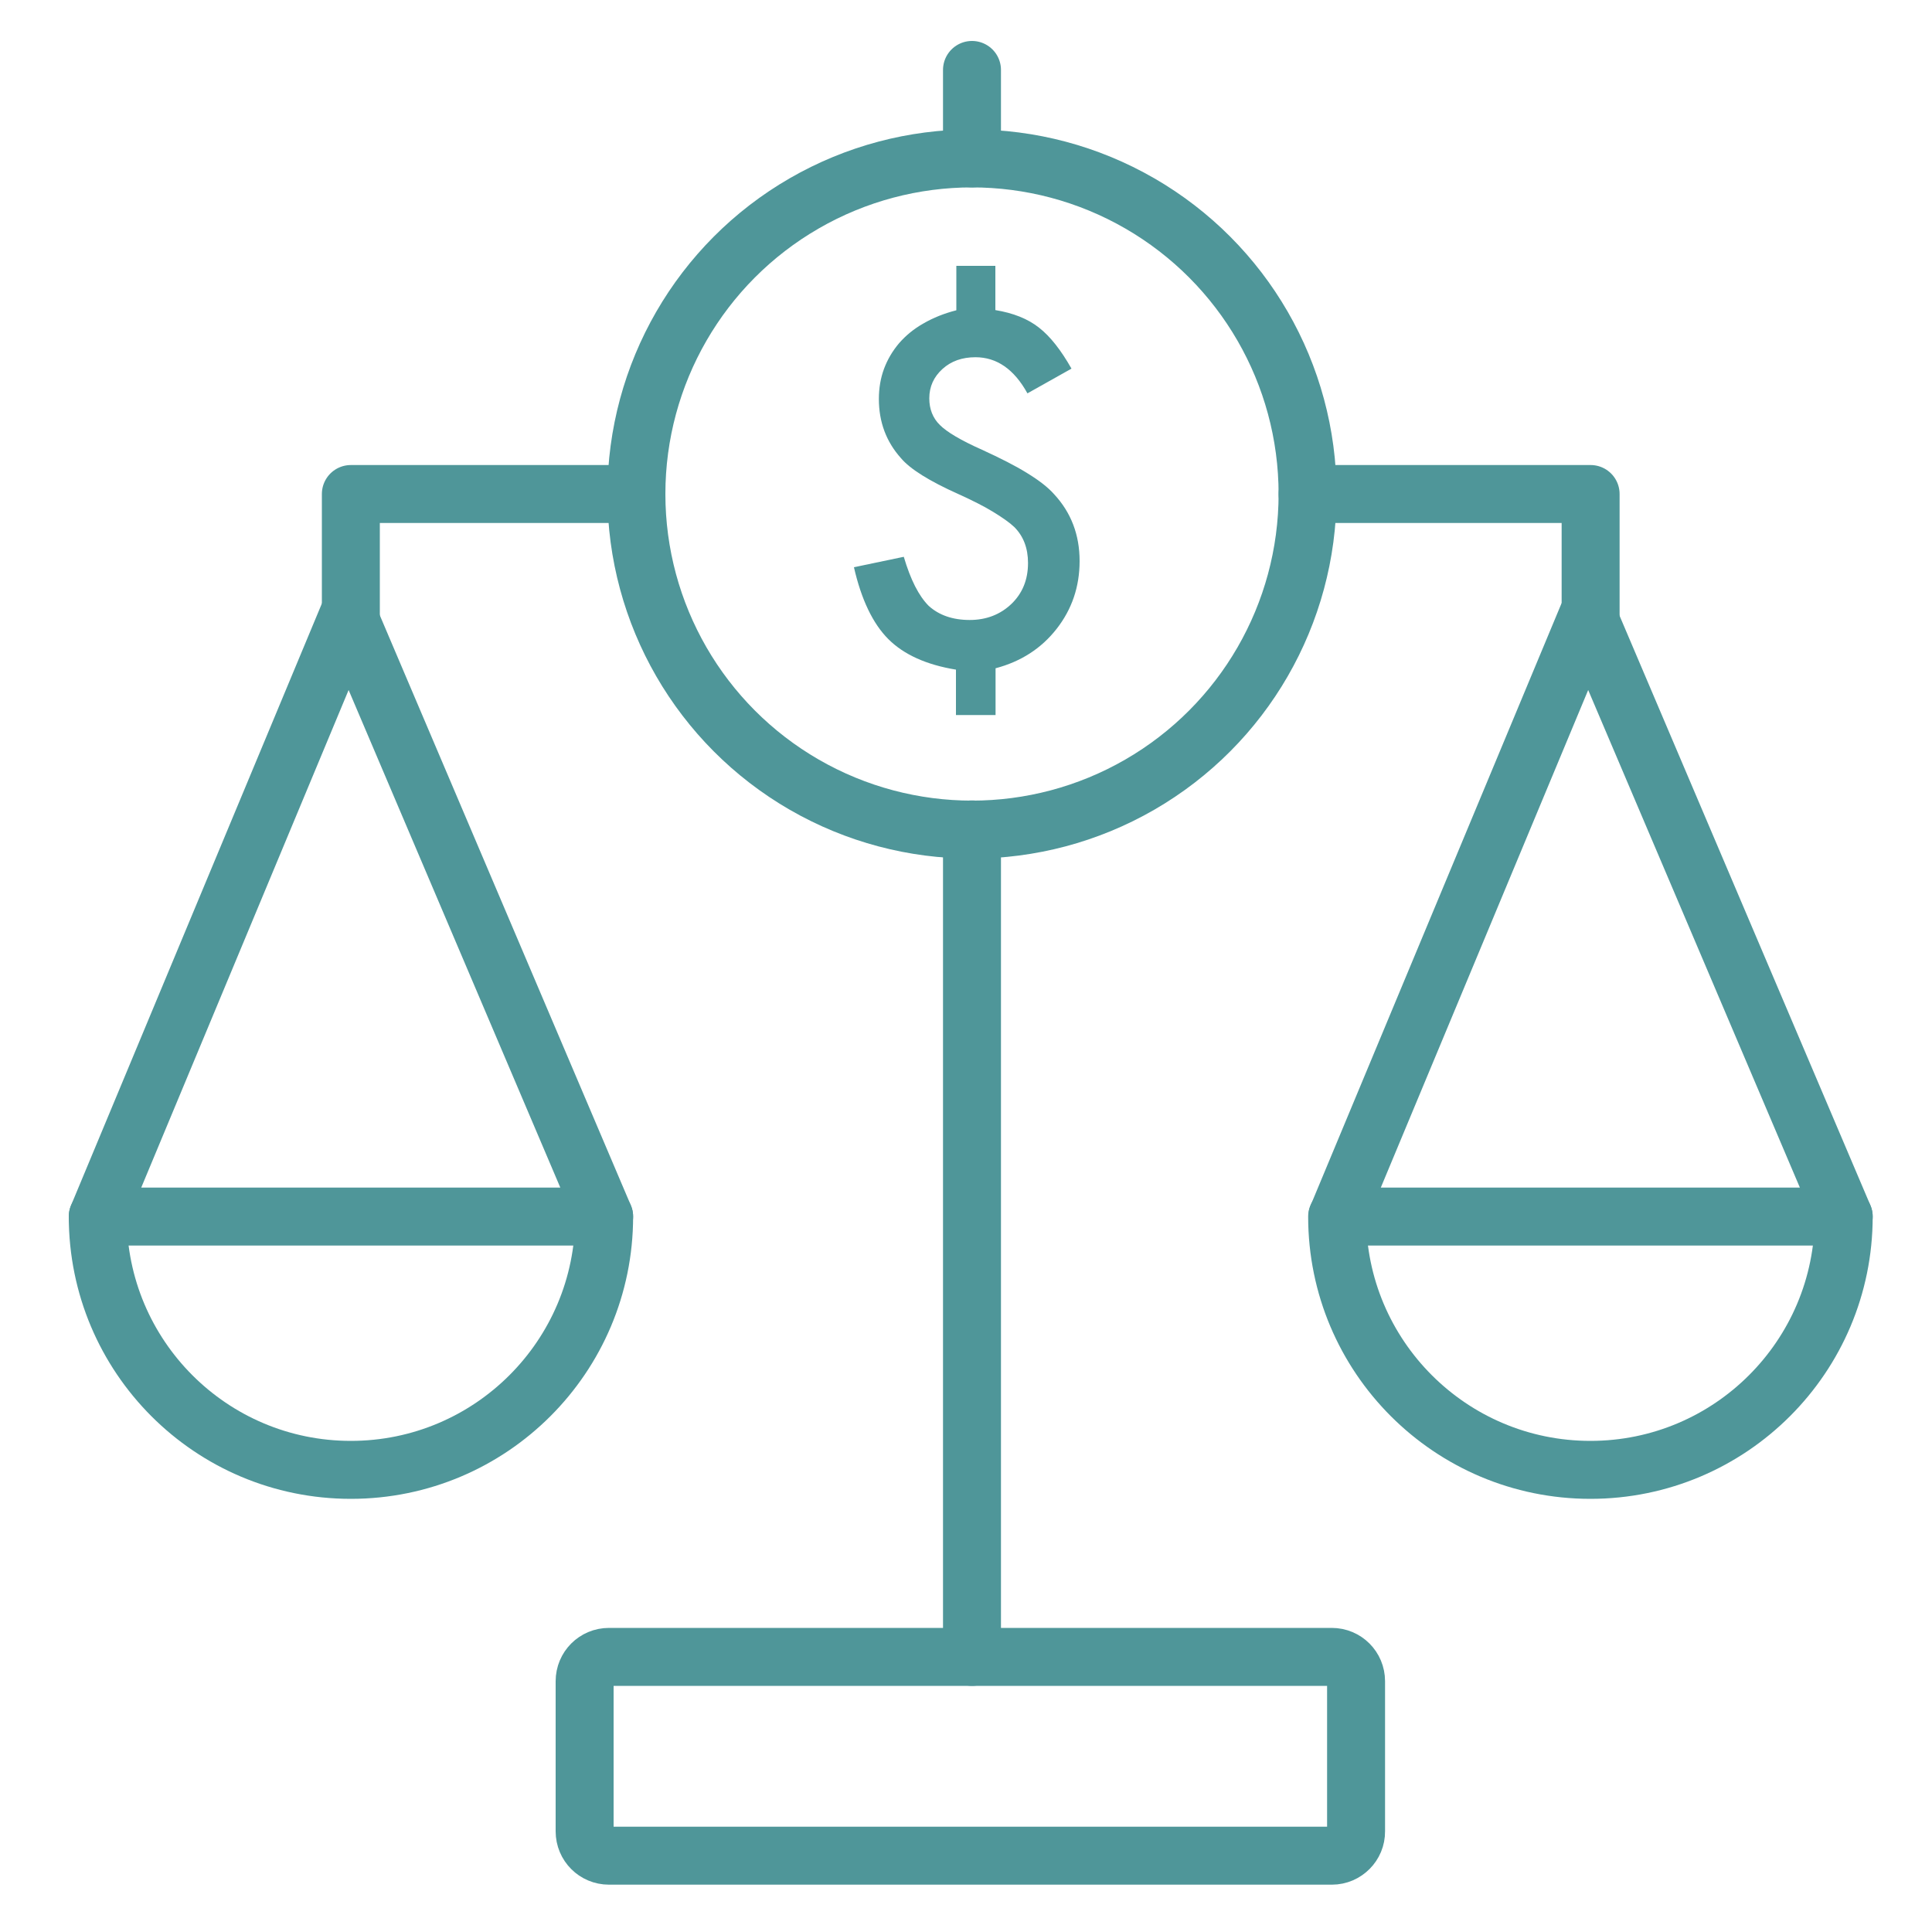 <?xml version="1.0" encoding="utf-8"?>
<!-- Generator: Adobe Illustrator 24.0.0, SVG Export Plug-In . SVG Version: 6.00 Build 0)  -->
<svg version="1.1" id="Layer_1" xmlns="http://www.w3.org/2000/svg" xmlns:xlink="http://www.w3.org/1999/xlink" x="0px" y="0px"
	 viewBox="0 0 100 100" style="enable-background:new 0 0 100 100;" xml:space="preserve">
<style type="text/css">
	.st0{fill:none;stroke:#000000;stroke-width:1.134;stroke-linecap:round;stroke-linejoin:round;stroke-miterlimit:10;}
	.st1{fill:none;stroke:#000000;stroke-width:1.21;stroke-linecap:round;stroke-linejoin:round;stroke-miterlimit:10;}
	.st2{stroke:#000000;stroke-width:0.095;stroke-miterlimit:10;}
	.st3{fill:none;stroke:#000000;stroke-width:1.2;stroke-miterlimit:10;}
	.st4{fill:none;stroke:#000000;stroke-width:1.144;stroke-linecap:round;stroke-linejoin:round;stroke-miterlimit:10;}
	.st5{fill:none;stroke:#000000;stroke-width:1.144;stroke-miterlimit:10;}
	.st6{fill:none;stroke:#000000;stroke-width:1.078;stroke-linecap:round;stroke-linejoin:round;stroke-miterlimit:10;}
	.st7{fill:none;stroke:#000000;stroke-width:1.21;stroke-linecap:round;stroke-miterlimit:10;}
	.st8{fill:none;stroke:#4F9699;stroke-width:3;stroke-linecap:round;stroke-linejoin:round;stroke-miterlimit:10;}
	.st9{fill:none;stroke:#000000;stroke-width:1.21;stroke-linejoin:round;stroke-miterlimit:10;}
	.st10{fill:none;stroke:#000000;stroke-width:1.167;stroke-miterlimit:10;stroke-dasharray:2.661,2.129;}
	.st11{fill:none;stroke:#000000;stroke-width:1.21;stroke-miterlimit:10;}
	.st12{fill:none;stroke:#000000;stroke-width:1.199;stroke-linecap:round;stroke-linejoin:round;stroke-miterlimit:10;}
	.st13{stroke:#000000;stroke-width:0.705;stroke-linecap:round;stroke-linejoin:round;stroke-miterlimit:10;}
	.st14{fill:#CEDFD7;}
	.st15{fill:none;stroke:#CEDFD7;stroke-width:3;stroke-linecap:round;stroke-linejoin:round;stroke-miterlimit:10;}
	.st16{fill:#CEDFD7;stroke:#CEDFD7;stroke-width:0.25;stroke-miterlimit:10;}
	.st17{fill:#4F9699;}
	.st18{fill:none;stroke:#4F9699;stroke-width:3;stroke-miterlimit:10;}
	.st19{fill:none;stroke:#4F9699;stroke-width:3;stroke-linecap:round;stroke-miterlimit:10;}
	.st20{fill:none;stroke:#CEDFD7;stroke-width:3;stroke-miterlimit:10;}
	.st21{fill:none;stroke:#CEDFD7;stroke-width:2.603;stroke-linecap:round;stroke-linejoin:round;stroke-miterlimit:10;}
	.st22{fill:none;stroke:#CEDFD7;stroke-width:2.603;stroke-miterlimit:10;}
	.st23{fill:#CEDFD7;stroke:#CEDFD7;stroke-width:1.516;stroke-linecap:round;stroke-linejoin:round;stroke-miterlimit:10;}
	.st24{fill:none;stroke:#CEDFD7;stroke-width:3;stroke-linejoin:round;stroke-miterlimit:10;}
	.st25{fill:none;stroke:#CEDFD7;stroke-width:3;stroke-miterlimit:10;stroke-dasharray:5.819,4.655;}
	.st26{fill:none;stroke:#4F9699;stroke-width:3.02;stroke-linecap:round;stroke-linejoin:round;stroke-miterlimit:10;}
	.st27{fill:#4F9699;stroke:#4F9699;stroke-width:3;stroke-linecap:round;stroke-miterlimit:10;}
	.st28{fill:#4F9699;stroke:#4F9699;stroke-width:3;stroke-miterlimit:10;}
	.st29{fill:none;stroke:#4F9699;stroke-width:2.566;stroke-linecap:round;stroke-linejoin:round;stroke-miterlimit:10;}
	.st30{fill:#4F9699;stroke:#4F9699;stroke-width:0.5;stroke-miterlimit:10;}
	.st31{fill:none;stroke:#4F9699;stroke-width:3;stroke-linejoin:round;stroke-miterlimit:10;}
	.st32{fill:#4F9699;stroke:#000000;stroke-width:1.21;stroke-linecap:round;stroke-miterlimit:10;}
	.st33{fill:#4F9699;stroke:#000000;stroke-width:1.21;stroke-miterlimit:10;}
	.st34{stroke:#000000;stroke-width:0.05;stroke-miterlimit:10;}
</style>
<circle class="st18" cx="50.31" cy="25.57" r="17.37"/>
<line class="st19" x1="50.31" y1="42.93" x2="50.31" y2="85.76"/>
<line class="st19" x1="50.31" y1="3.62" x2="50.31" y2="8.2"/>
<path class="st18" d="M68.94,96.05H31.52c-0.7,0-1.26-0.56-1.26-1.26v-7.77c0-0.7,0.56-1.26,1.26-1.26h37.41
	c0.7,0,1.26,0.56,1.26,1.26v7.77C70.2,95.48,69.63,96.05,68.94,96.05z"/>
<polyline class="st8" points="67.68,25.57 82.33,25.57 82.33,31.85 "/>
<polyline class="st8" points="18.16,31.85 18.16,25.57 32.94,25.57 "/>
<polygon class="st8" points="69.22,62.97 82.19,31.85 95.43,62.97 "/>
<path class="st8" d="M95.43,62.97c0,7.24-5.87,13.11-13.11,13.11c-7.24,0-13.11-5.87-13.11-13.11"/>
<polygon class="st8" points="5.06,62.97 18.03,31.85 31.27,62.97 "/>
<path class="st8" d="M31.27,62.97c0,7.24-5.87,13.11-13.11,13.11S5.06,70.21,5.06,62.97"/>
<path class="st17" d="M51.52,13.75v2.3c0.92,0.15,1.68,0.45,2.26,0.91c0.59,0.46,1.14,1.17,1.68,2.12l-2.28,1.28
	c-0.69-1.25-1.59-1.87-2.69-1.87c-0.69,0-1.26,0.2-1.71,0.61c-0.45,0.41-0.68,0.91-0.68,1.52c0,0.55,0.18,1.02,0.55,1.38
	c0.36,0.36,1.08,0.79,2.18,1.28c0.94,0.43,1.73,0.83,2.34,1.21c0.62,0.38,1.08,0.74,1.39,1.09c0.88,0.95,1.32,2.1,1.32,3.46
	c0,1.33-0.4,2.5-1.19,3.51c-0.79,1.01-1.84,1.69-3.16,2.04v2.42h-2.05v-2.35c-1.53-0.25-2.7-0.78-3.5-1.58
	c-0.8-0.8-1.4-2.05-1.78-3.72l2.58-0.54c0.35,1.19,0.78,2.03,1.29,2.54c0.53,0.48,1.24,0.73,2.12,0.73c0.86,0,1.58-0.28,2.16-0.83
	c0.57-0.55,0.86-1.25,0.86-2.12c0-0.77-0.24-1.39-0.71-1.86c-0.24-0.23-0.6-0.48-1.07-0.77c-0.47-0.29-1.08-0.6-1.81-0.93
	c-1.52-0.68-2.51-1.3-2.99-1.87c-0.76-0.85-1.14-1.87-1.14-3.06c0-0.56,0.09-1.09,0.27-1.57c0.18-0.48,0.44-0.92,0.78-1.32
	c0.34-0.39,0.76-0.74,1.26-1.02c0.5-0.29,1.07-0.52,1.7-0.68v-2.3H51.52z"/>
</svg>
